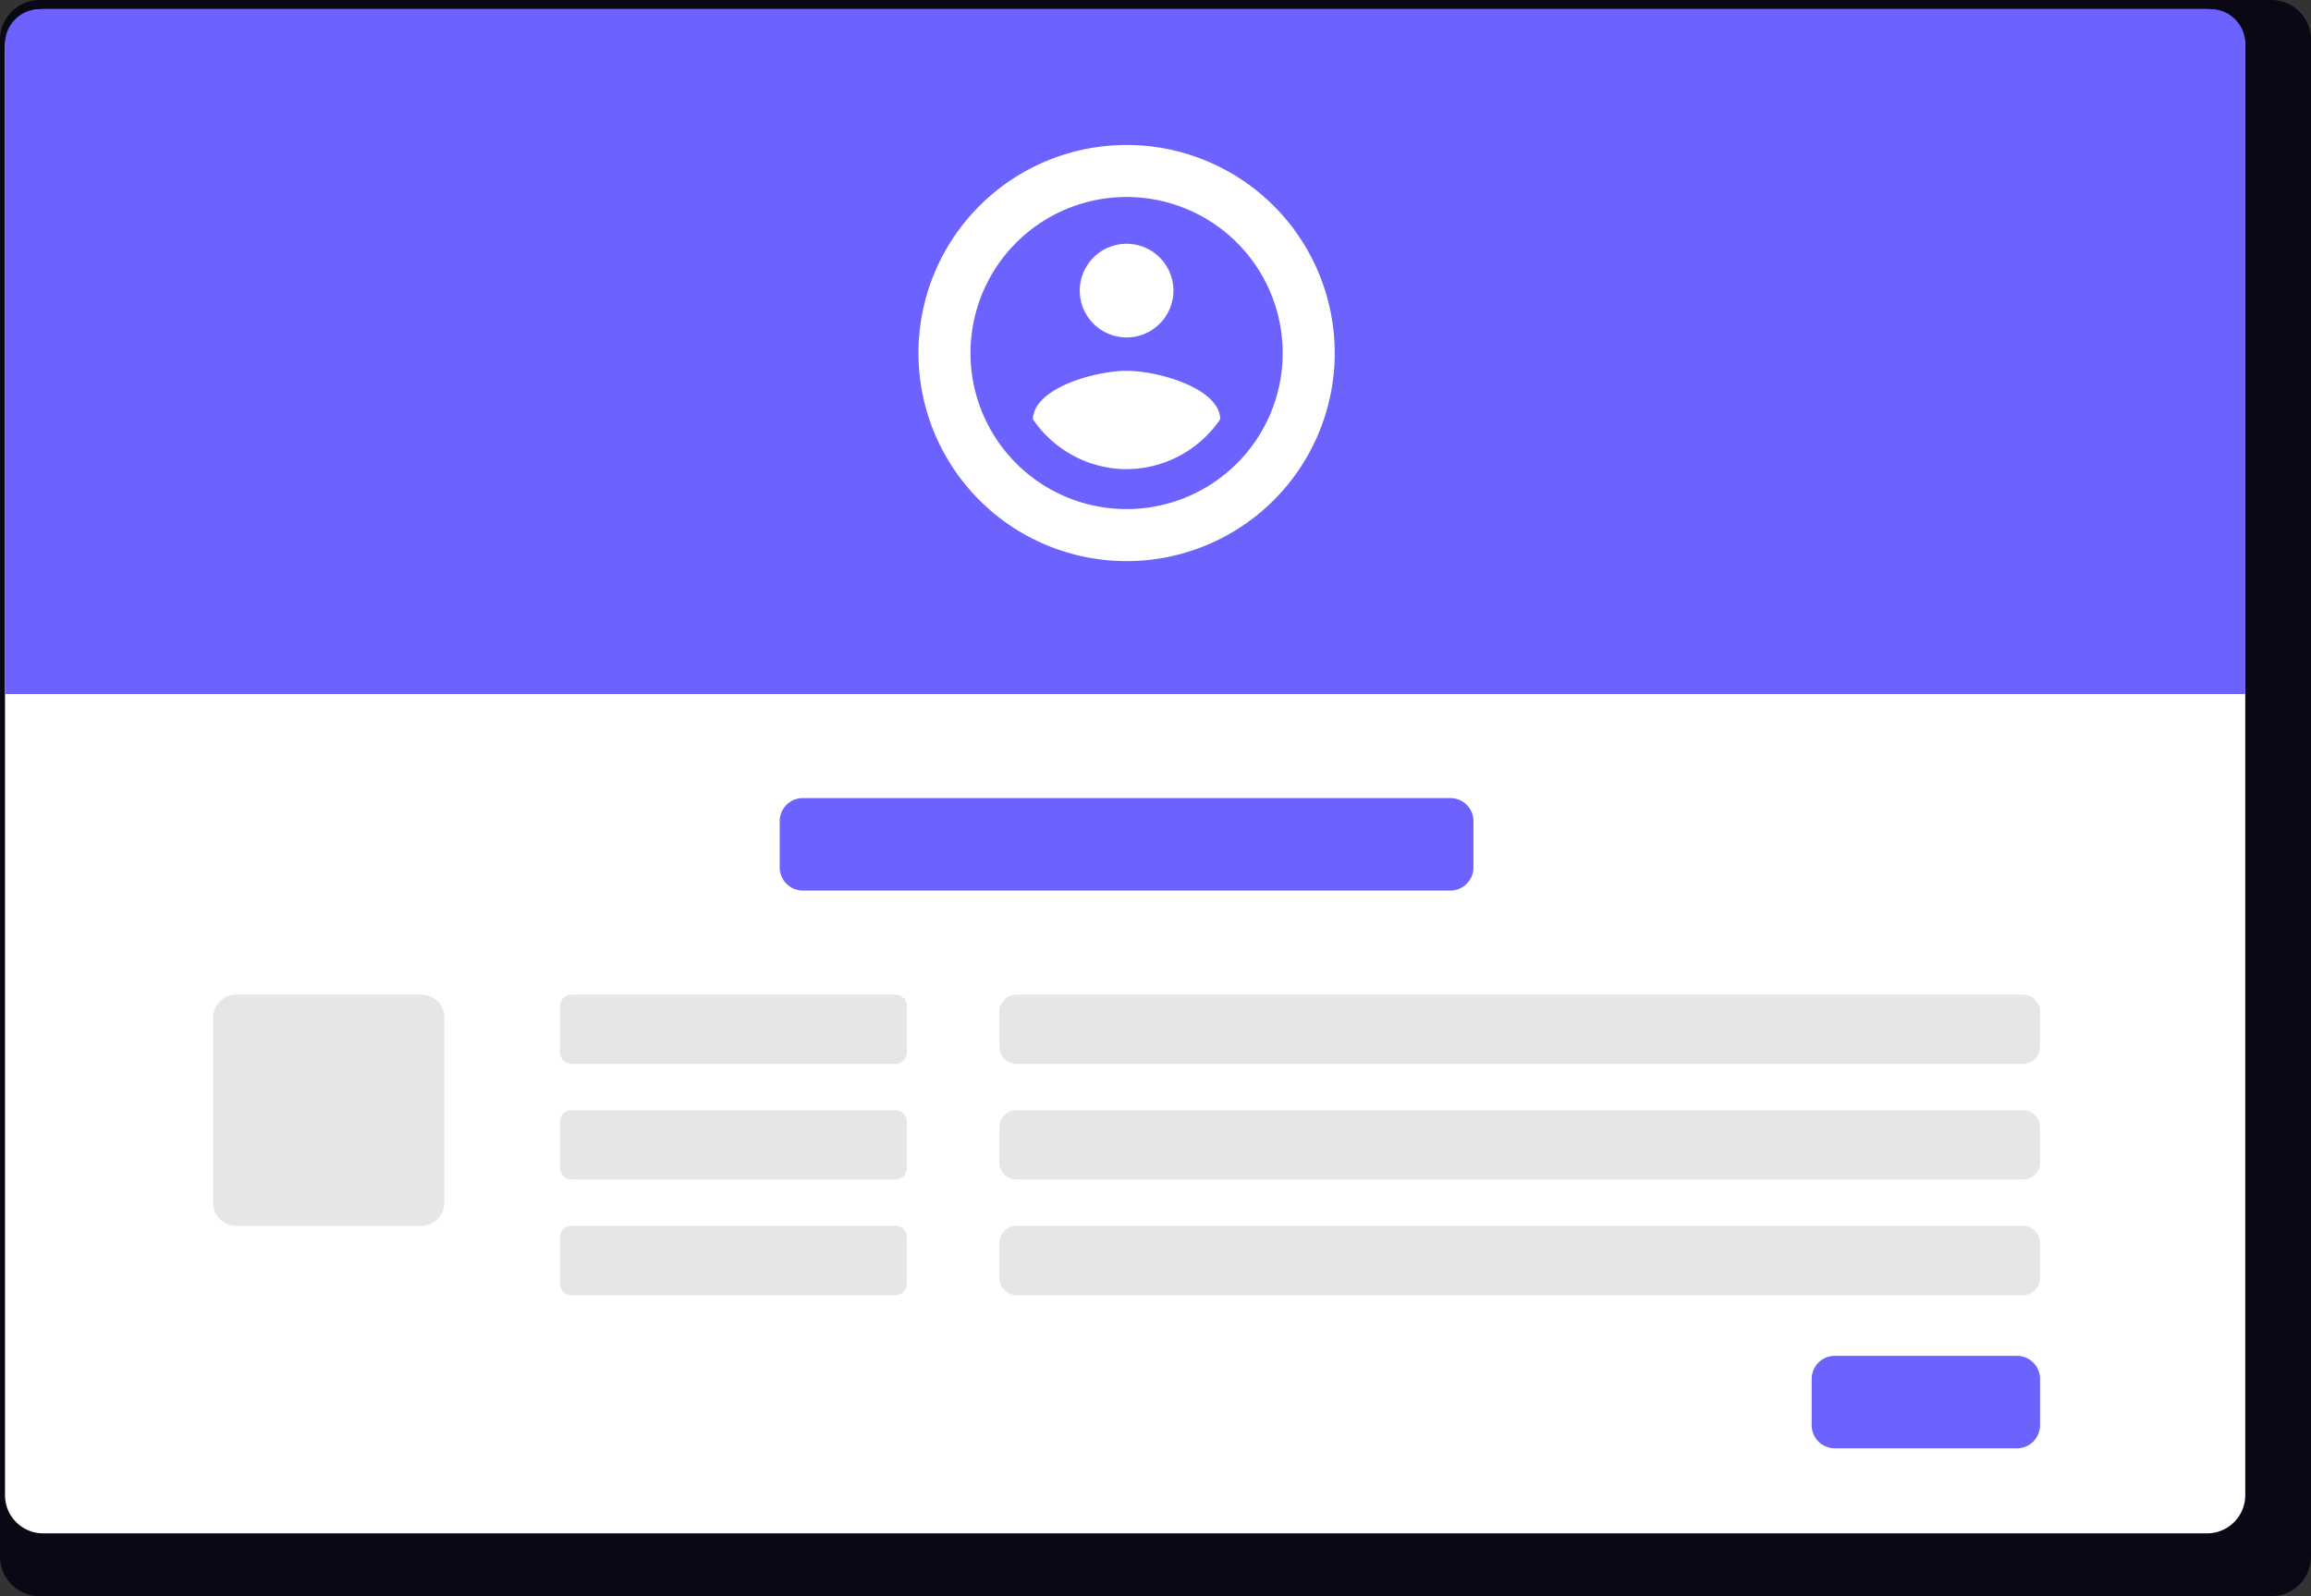 <svg xmlns="http://www.w3.org/2000/svg" width="799.468" height="552.327" viewBox="0 0 799.468 552.327"><rect x="0" y="0" width="799.468" height="552.327" fill="#333333" stroke="none"/><g transform="translate(-560.266 -263.836)"><path d="M1352.3,232.384H580.059a13.747,13.747,0,0,0-13.613,13.848v524.66a13.74,13.74,0,0,0,13.613,13.819H1352.3a13.741,13.741,0,0,0,13.613-13.819V246.232a13.747,13.747,0,0,0-13.611-13.848Z" transform="translate(-6.18 31.452)" fill="#090814"/><path d="M1328.244,232.384h-748.6a13.225,13.225,0,0,0-13.2,13.223V746.614a13.219,13.219,0,0,0,13.2,13.2h748.6a13.219,13.219,0,0,0,13.2-13.2V245.608a13.224,13.224,0,0,0-13.192-13.223Z" transform="translate(-4.445 34.616)" fill="#fff"/><path d="M12,0H763a12,12,0,0,1,12,12V237H0V12A12,12,0,0,1,12,0Z" transform="translate(562 267)" fill="#6c63ff"/><g transform="translate(-10)"><path d="M72,0A72,72,0,1,1,0,72,72,72,0,0,1,72,0Z" transform="translate(888 314)" fill="#fff"/><path d="M306.268,206.815a54,54,0,1,0,54,54,54,54,0,0,0-54-54Zm0,16.2a16.2,16.2,0,1,1-16.2,16.2,16.2,16.2,0,0,1,16.2-16.2Zm0,77.989a39.339,39.339,0,0,1-32.4-17.291c.259-10.8,21.6-16.745,32.4-16.745s32.141,5.944,32.4,16.744A39.4,39.4,0,0,1,306.268,301Z" transform="translate(653.732 125.185)" fill="#6c63ff"/></g><path d="M8,0H232a8,8,0,0,1,8,8V24a8,8,0,0,1-8,8H8a8,8,0,0,1-8-8V8A8,8,0,0,1,8,0Z" transform="translate(830 540)" fill="#6c63ff"/><path d="M8,0H72a8,8,0,0,1,8,8V72a8,8,0,0,1-8,8H8a8,8,0,0,1-8-8V8A8,8,0,0,1,8,0Z" transform="translate(634 608)" fill="#e6e6e6"/><path d="M6,0H354a6,6,0,0,1,6,6V18a6,6,0,0,1-6,6H6a6,6,0,0,1-6-6V6A6,6,0,0,1,6,0Z" transform="translate(906 608)" fill="#e6e6e6"/><path d="M6,0H354a6,6,0,0,1,6,6V18a6,6,0,0,1-6,6H6a6,6,0,0,1-6-6V6A6,6,0,0,1,6,0Z" transform="translate(906 688)" fill="#e6e6e6"/><path d="M6,0H354a6,6,0,0,1,6,6V18a6,6,0,0,1-6,6H6a6,6,0,0,1-6-6V6A6,6,0,0,1,6,0Z" transform="translate(906 648)" fill="#e6e6e6"/><path d="M4,0H116a4,4,0,0,1,4,4V20a4,4,0,0,1-4,4H4a4,4,0,0,1-4-4V4A4,4,0,0,1,4,0Z" transform="translate(754 608)" fill="#e6e6e6"/><path d="M4,0H116a4,4,0,0,1,4,4V20a4,4,0,0,1-4,4H4a4,4,0,0,1-4-4V4A4,4,0,0,1,4,0Z" transform="translate(754 648)" fill="#e6e6e6"/><path d="M4,0H116a4,4,0,0,1,4,4V20a4,4,0,0,1-4,4H4a4,4,0,0,1-4-4V4A4,4,0,0,1,4,0Z" transform="translate(754 688)" fill="#e6e6e6"/><path d="M8,0H71a8,8,0,0,1,8,8V24a8,8,0,0,1-8,8H8a8,8,0,0,1-8-8V8A8,8,0,0,1,8,0Z" transform="translate(1187 733)" fill="#6c63ff"/></g></svg>